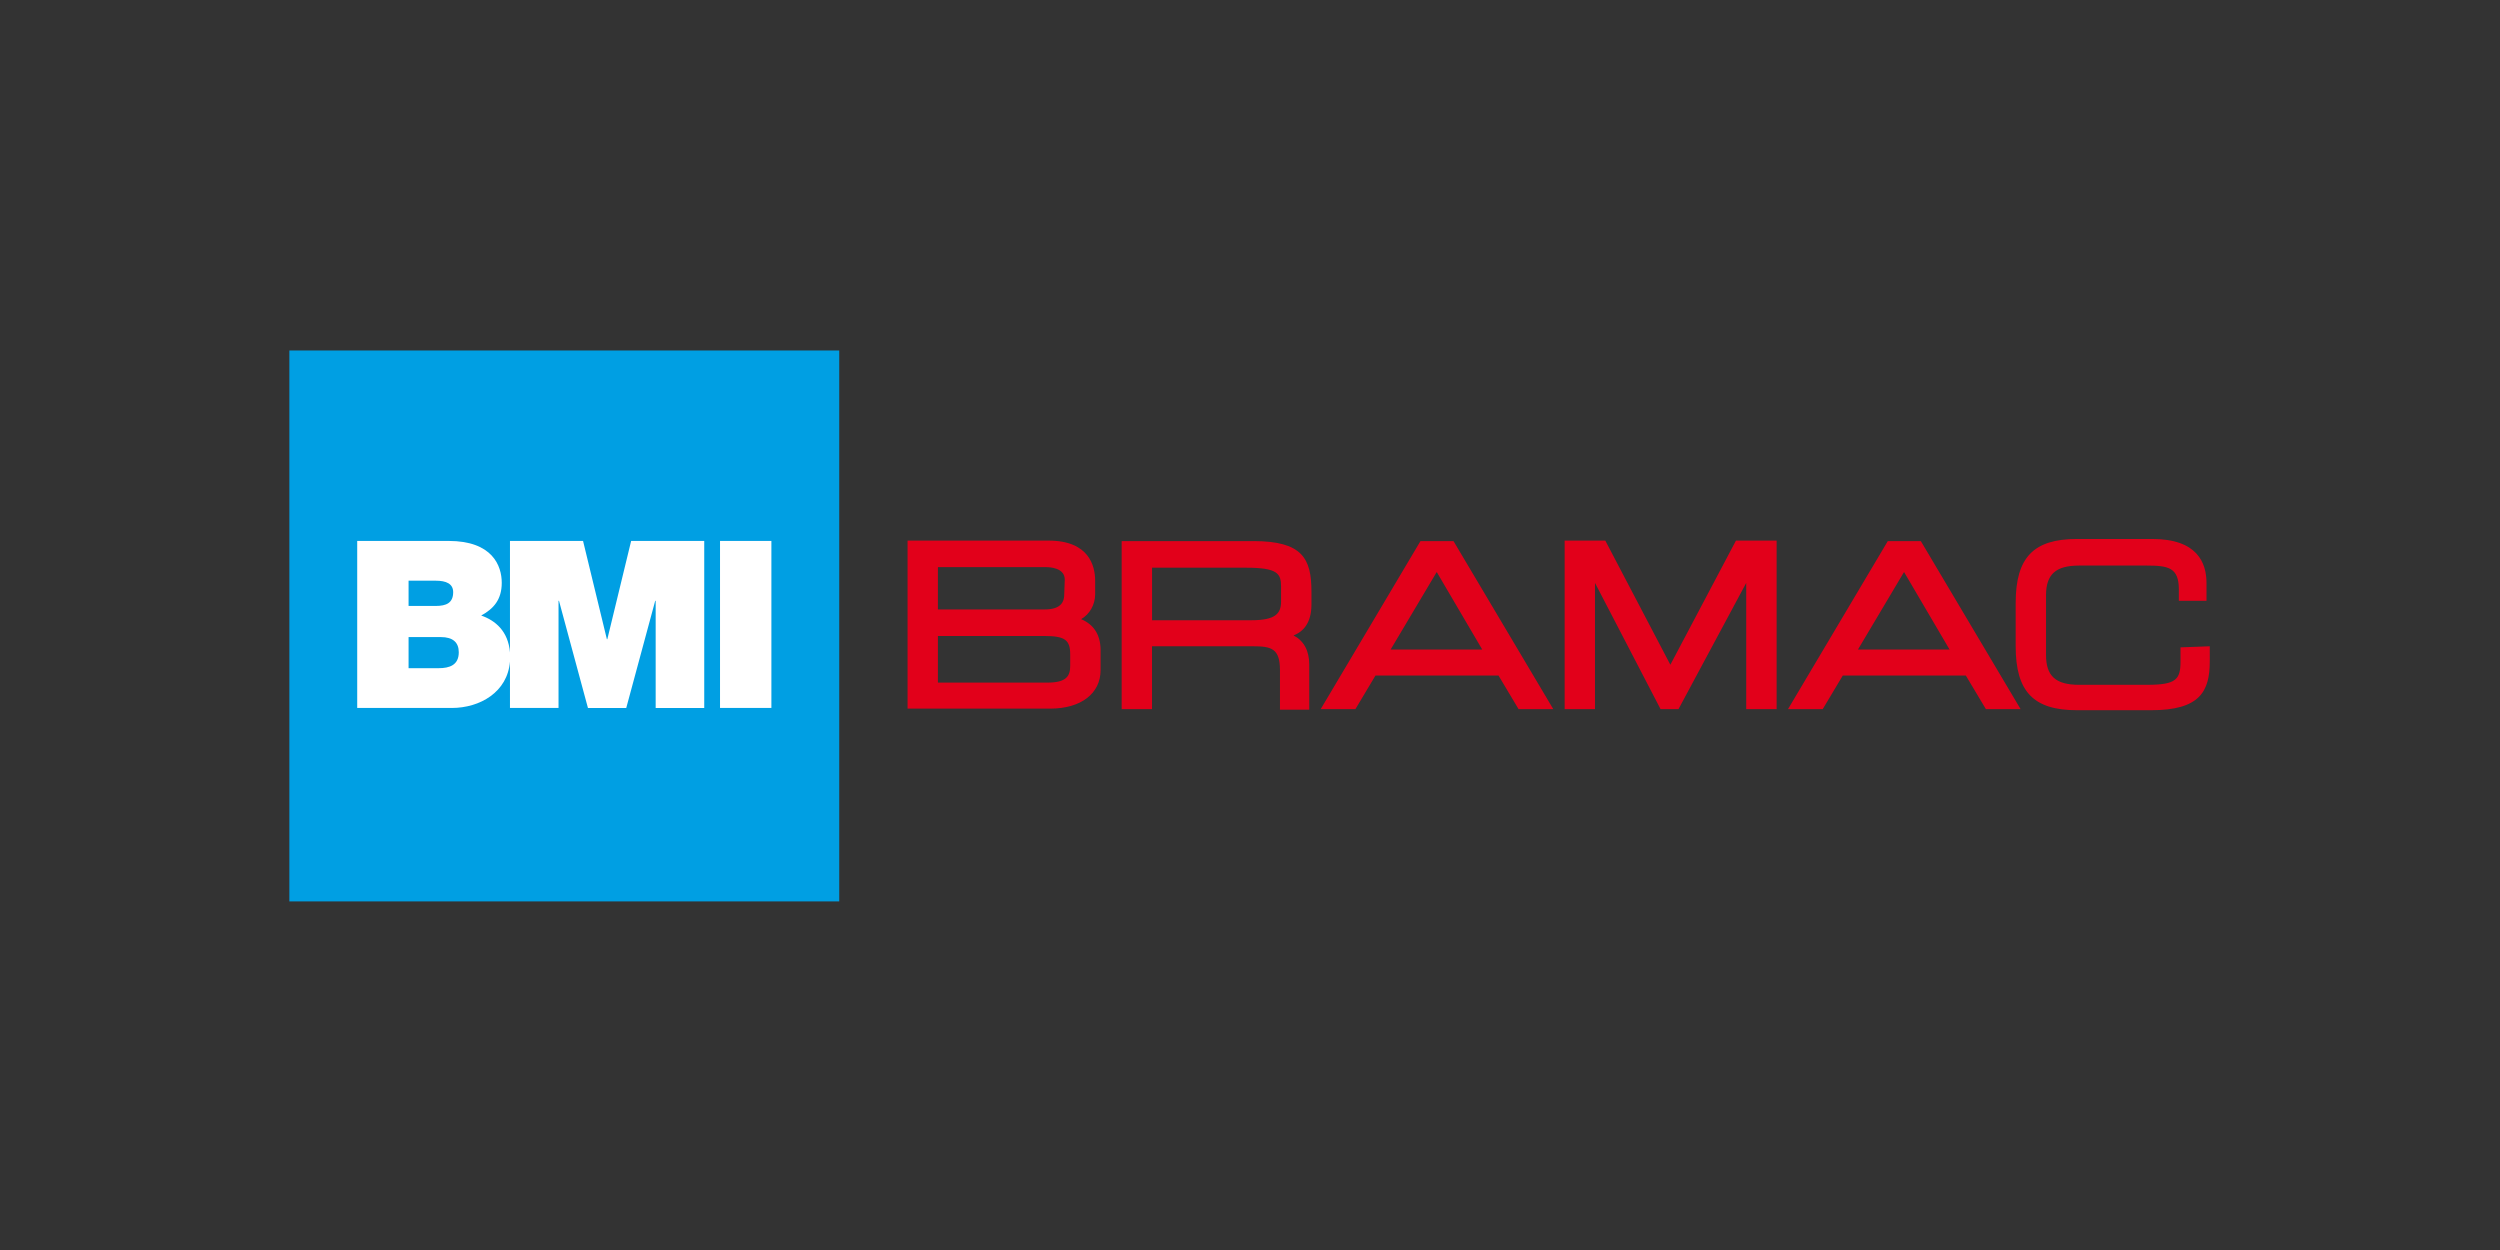 <?xml version="1.0" encoding="UTF-8" standalone="no"?>
<svg xmlns="http://www.w3.org/2000/svg" xmlns:xlink="http://www.w3.org/1999/xlink" xmlns:serif="http://www.serif.com/" width="100%" height="100%" viewBox="0 0 500 250" version="1.1" xml:space="preserve" style="fill-rule:evenodd;clip-rule:evenodd;stroke-linejoin:round;stroke-miterlimit:2;">
    <rect x="0" y="0" width="500" height="250" fill="#333333" stroke="none"/>
    <g transform="matrix(0.463,0,0,0.232,-0.072,-0.233)">
        <rect x="0.155" y="1.537" width="1079.35" height="1079.35" style="fill:none;"></rect>
        <g transform="matrix(1.874,0,0,3.747,353.87,64.073)">
            <g id="BMI-bez-bramacu.svg" transform="matrix(0.507,0,0,0.507,-58.675,127.18)">
                <g transform="matrix(1,0,0,1,-125,-125)">
                    <rect x="0" y="0" width="250" height="250" style="fill:rgb(0,159,227);fill-rule:nonzero;"></rect>
                    <g>
                        <path d="M155.393,86.416L144.565,131L144.353,131L133.524,86.416L100.3,86.416L100.3,137.05C99.54,127.332 93.568,122.461 87.221,120.279C92.847,117.201 96.563,113.061 96.563,105.417C96.563,97.668 92.316,86.417 72.363,86.417L30.848,86.417L30.848,162.217L73.842,162.217C86.628,162.217 99.21,155.034 100.297,141.142L100.297,162.217L122.378,162.217L122.378,113.6L122.59,113.6L135.754,162.22L153.164,162.22L166.327,113.6L166.54,113.6L166.54,162.22L188.621,162.22L188.621,86.42L155.393,86.416ZM54.2,104.461L66.517,104.461C71.294,104.461 74.479,105.842 74.479,109.661C74.479,114.545 71.4,115.925 66.517,115.925L54.2,115.925L54.2,104.461ZM67.894,144.161L54.2,144.161L54.2,130.046L68.852,130.046C74.373,130.046 77.026,132.488 77.026,136.946C77.026,142.785 72.78,144.165 67.9,144.165L67.894,144.161ZM195.798,86.416L219.153,86.416L219.153,162.213L195.798,162.213L195.798,86.416Z" style="fill:white;fill-rule:nonzero;"></path>
                    </g>
                </g>
            </g>
            <g id="bramac-logo.svg" transform="matrix(0.938,0,0,0.938,170.53,126.868)">
                <g transform="matrix(1,0,0,1,-160,-50)">
                    <path d="M7.457,52.796L33.57,52.796C38.631,52.796 39.965,53.726 39.965,57.316L39.965,60.107C39.965,62.637 39.033,64.228 34.372,64.228L7.457,64.228L7.457,52.796ZM38.5,42.563C38.5,44.153 37.969,46.284 33.709,46.284L7.457,46.284L7.457,35.912L34.1,35.912C34.902,35.912 38.63,36.042 38.63,38.972L38.5,42.563ZM42.63,48.675C44.765,47.475 46.098,45.084 46.098,42.563L46.098,39.243C46.098,35.651 44.635,29.4 34.641,29.4L0,29.4L0,70.61L35.042,70.61C42.64,70.61 47.432,66.889 47.432,61.168L47.432,56.776C47.562,52.656 45.837,49.995 42.64,48.665M60.08,36.042L83.125,36.042C90.983,36.042 91.785,37.502 91.785,40.692L91.785,44.283C91.785,47.204 90.582,48.935 84.458,48.935L60.081,48.935L60.081,36.042L60.08,36.042ZM84.99,29.53L52.612,29.53L52.612,70.74L60.07,70.74L60.07,55.316L84.848,55.316C89.378,55.316 91.513,55.846 91.513,61.167L91.513,70.87L98.71,70.87L98.71,59.837C98.71,56.377 97.377,53.986 94.851,52.656C97.247,51.726 99.251,49.595 99.251,45.074L99.251,41.883C99.251,33.771 96.986,29.52 84.998,29.52M141.221,56.116L118.708,56.116L130.035,37.102L141.221,56.116ZM126.035,29.53L101.518,70.74L110.048,70.74L114.979,62.498L145.22,62.498L150.152,70.74L158.682,70.74L134.164,29.53L126.035,29.53ZM187.449,59.847L171.462,29.4L161.468,29.4L161.468,70.74L168.926,70.74L168.926,39.773L185.044,70.74L189.444,70.74L206.093,39.773L206.093,70.74L213.561,70.74L213.561,29.4L203.567,29.4L187.449,59.847ZM256.06,56.116L233.547,56.116L244.874,37.102L256.06,56.116ZM240.875,29.53L216.357,70.74L224.887,70.74L229.819,62.498L260.06,62.498L264.991,70.74L273.521,70.74L249.004,29.53L240.875,29.53ZM312.813,55.586L312.813,59.047C312.813,63.438 311.751,64.769 304.684,64.769L287.895,64.769C282.161,64.769 279.766,62.638 279.766,57.457L279.766,42.833C279.766,37.653 282.161,35.522 287.895,35.522L304.544,35.522C309.876,35.522 312.402,36.052 312.402,41.372L312.402,44.164L319.198,44.164L319.198,39.773C319.198,34.851 316.933,29 305.877,29L287.364,29C276.709,29 272.308,33.521 272.308,44.684L272.308,55.316C272.308,66.479 276.709,71 287.364,71L305.616,71C317.604,71 320,66.349 320,59.037L320,55.317L312.803,55.587L312.813,55.587L312.813,55.586Z" style="fill:rgb(226,0,26);fill-rule:nonzero;"></path>
                </g>
            </g>
        </g>
    </g>
</svg>
